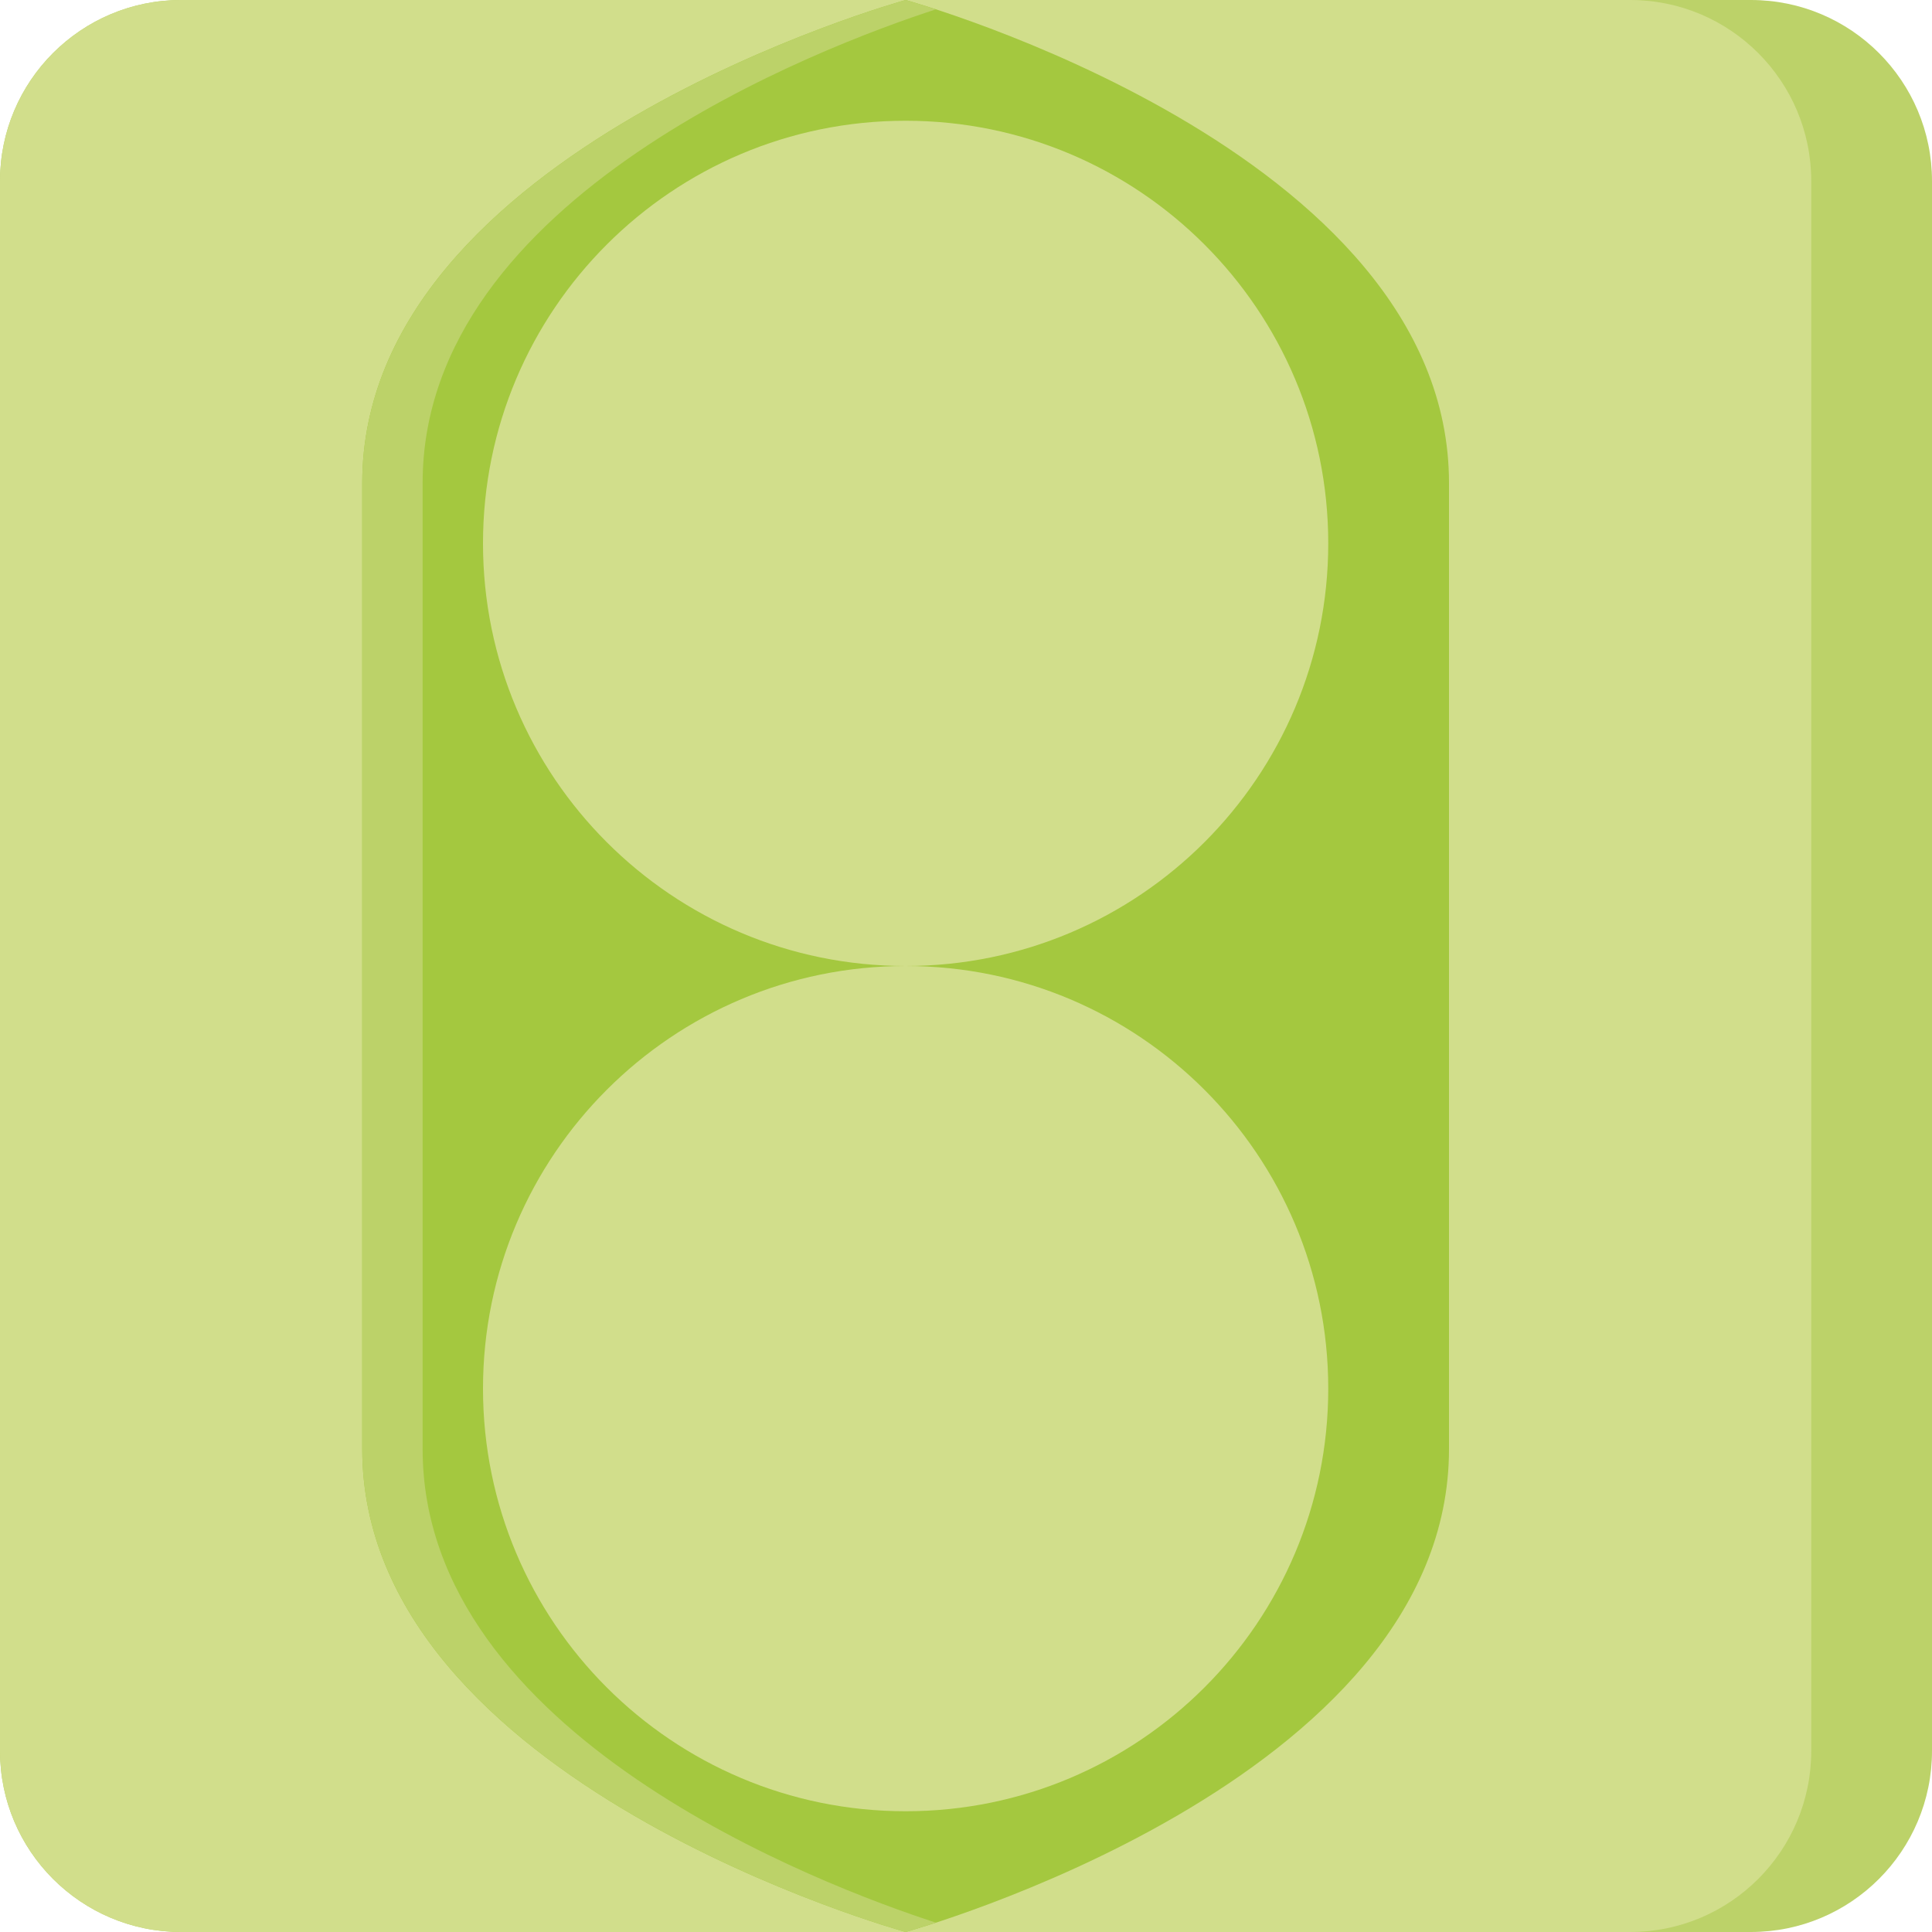 <?xml version="1.0" encoding="utf-8"?>
<svg version="1.1" id="Uploaded to svgrepo.com" xmlns="http://www.w3.org/2000/svg" xmlns:xlink="http://www.w3.org/1999/xlink" 
	 width="800px" height="800px" viewBox="0 0 32 32" xml:space="preserve">
<style type="text/css">
	.cubies_veertien{fill:#BCD269;}
	.cubies_dertien{fill:#A4C83F;}
	.cubies_vijftien{fill:#D1DE8B;}
	.st0{fill:#2EB39A;}
	.st1{fill:#EC9B5A;}
	.st2{fill:#A5C64A;}
	.st3{fill:#65C3AB;}
	.st4{fill:#EDB57E;}
	.st5{fill:#F9E0BD;}
	.st6{fill:#98D3BC;}
	.st7{fill:#CCE2CD;}
	.st8{fill:#D97360;}
	.st9{fill:#E69D8A;}
	.st10{fill:#F2C99E;}
	.st11{fill:#4C4842;}
	.st12{fill:#67625D;}
	.st13{fill:#C9483A;}
	.st14{fill:#FFF2DF;}
	.st15{fill:#C9C6C0;}
	.st16{fill:#725A48;}
	.st17{fill:#8E7866;}
	.st18{fill:#EDEAE5;}
	.st19{fill:#837F79;}
	.st20{fill:#A5A29C;}
	.st21{fill:#E3D4C0;}
	.st22{fill:#A4C83F;}
	.st23{fill:#E8E8B5;}
	.st24{fill:#AB9784;}
</style>
<g>
	<path class="cubies_veertien" d="M29,32H3c-1.657,0-3-1.343-3-3V3c0-1.657,1.343-3,3-3h26c1.657,0,3,1.343,3,3v26
		C32,30.657,30.657,32,29,32z"/>
	<path class="cubies_vijftien" d="M27,32H3c-1.657,0-3-1.343-3-3V3c0-1.657,1.343-3,3-3h24c1.657,0,3,1.343,3,3v26
		C30,30.657,28.657,32,27,32z"/>
	<path class="cubies_dertien" d="M15,0c0,0-9,2.477-9,8v16c0,5.523,9,8,9,8s9-2.477,9-8V8C24,2.477,15,0,15,0z"/>
	<path class="cubies_vijftien" d="M22,23c0,3.866-3.134,7-7,7s-7-3.134-7-7s3.134-7,7-7S22,19.134,22,23z M15,2
		c-3.866,0-7,3.134-7,7s3.134,7,7,7s7-3.134,7-7S18.866,2,15,2z"/>
	<path class="cubies_veertien" d="M7,24V8c0-4.744,6.628-7.235,8.5-7.845C15.193,0.055,15,0,15,0S6,2.477,6,8v16c0,5.523,9,8,9,8
		s0.193-0.055,0.5-0.155C13.628,31.235,7,28.744,7,24z"/>
</g>
</svg>